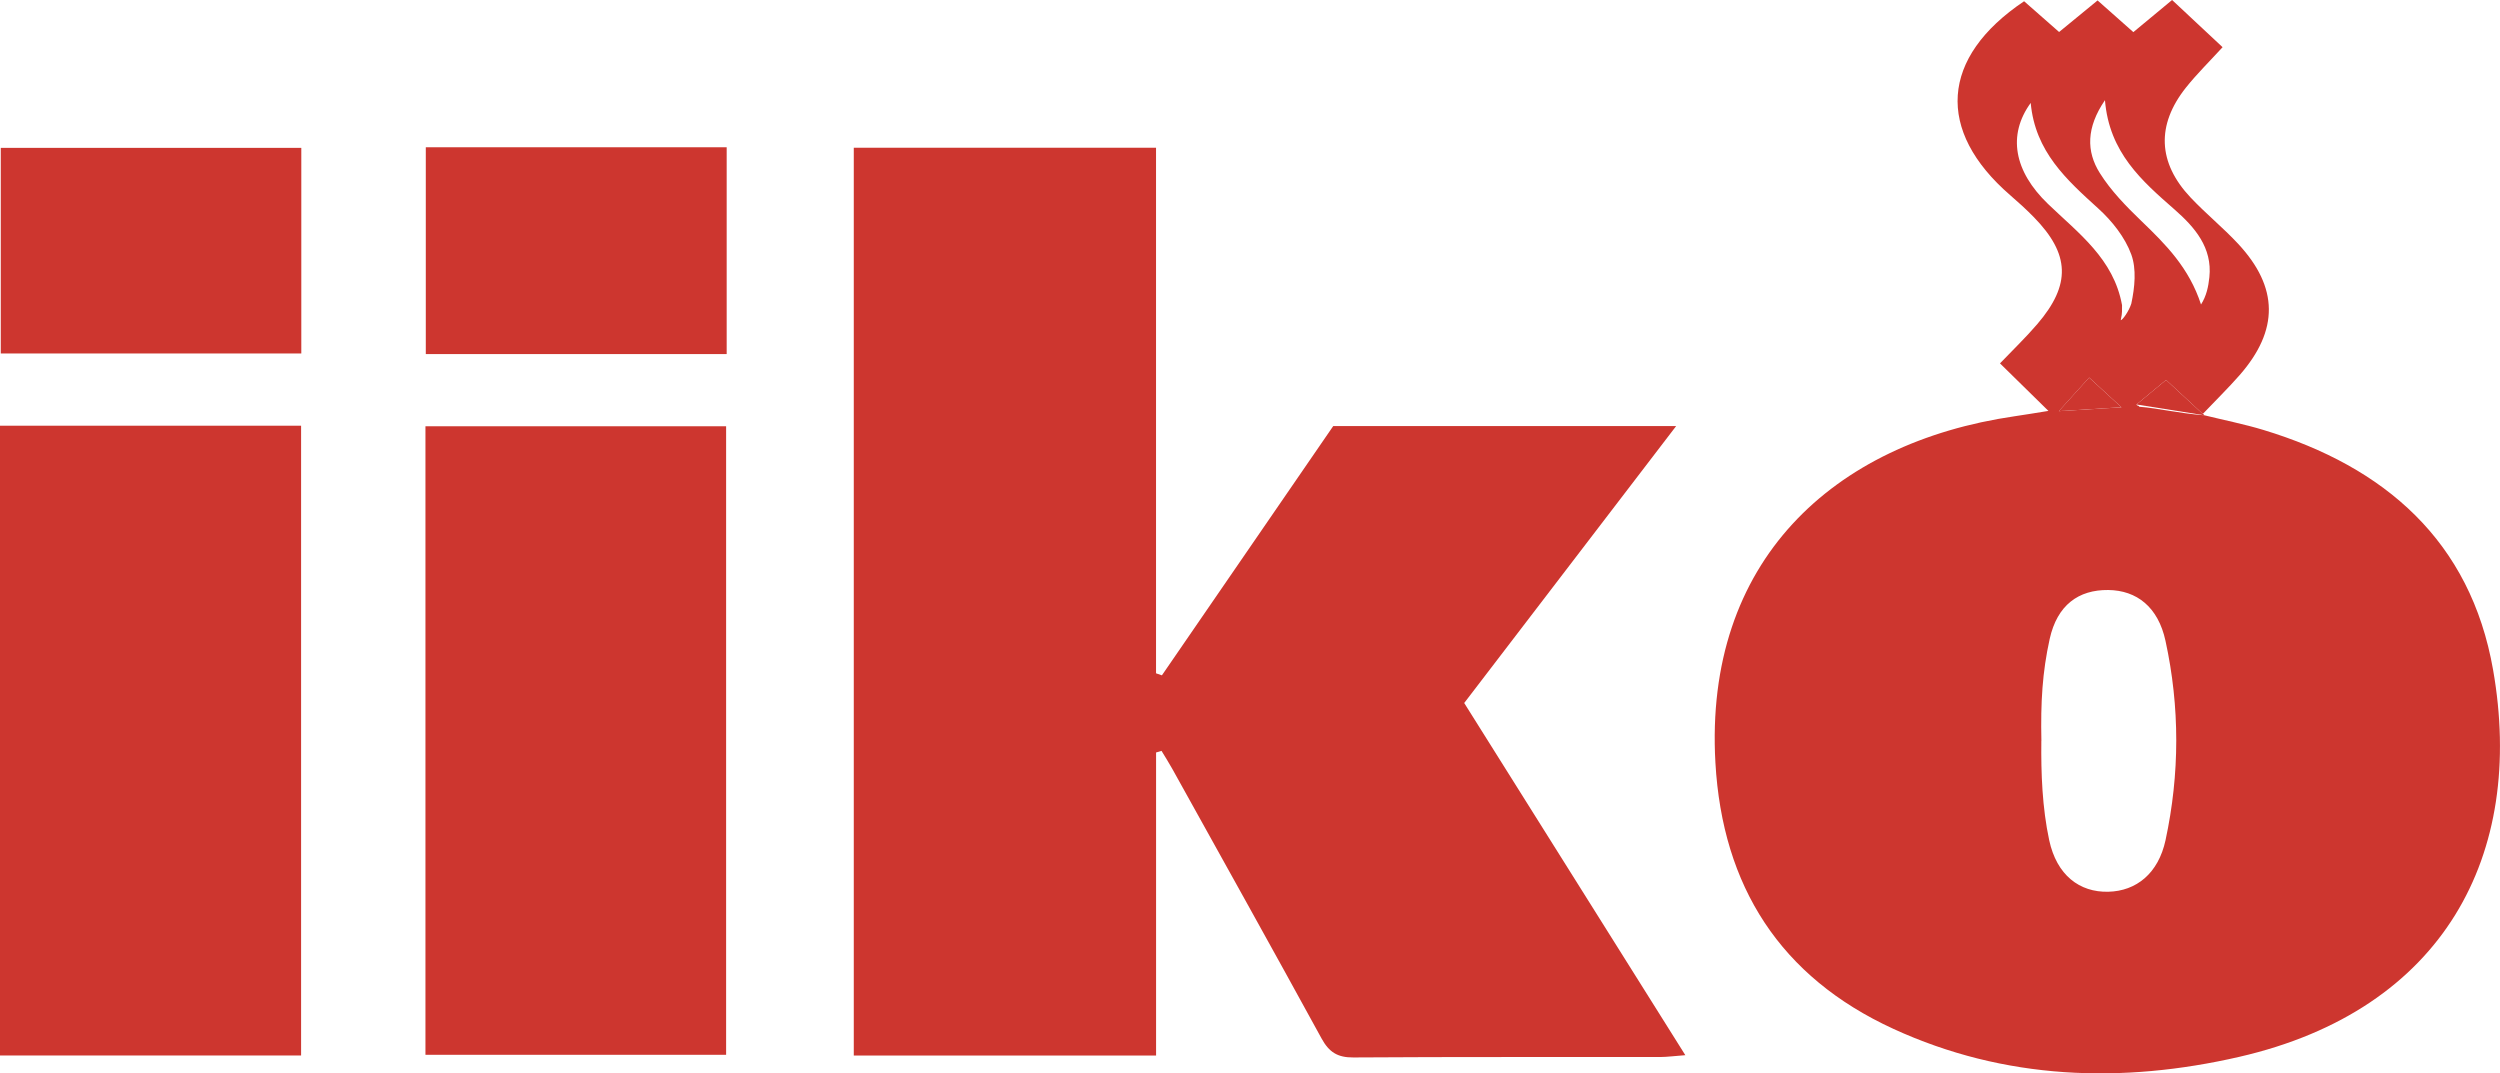 <?xml version="1.0" encoding="UTF-8"?> <svg xmlns="http://www.w3.org/2000/svg" id="_Слой_2" data-name="Слой 2" viewBox="0 0 582.79 250.22"><defs><style> .cls-1 { fill: #cd362f; stroke-width: 0px; } </style></defs><g id="_Слой_1-2" data-name="Слой 1"><g><path class="cls-1" d="m269.5,175.42v70.64h-70.47V34.44h70.46v122.52c.46.16.91.32,1.37.47,13.32-19.38,26.65-38.77,39.94-58.11h79.94c-16.76,21.89-33,43.12-49.41,64.56,17.11,27.24,34.08,54.28,51.55,82.1-2.47.18-4.18.42-5.9.43-23.83.03-47.67-.06-71.5.1-3.69.03-5.67-1.26-7.4-4.42-11.51-21.03-23.19-41.95-34.83-62.91-.78-1.41-1.65-2.76-2.48-4.14-.43.13-.85.26-1.28.38Z"></path><path class="cls-1" d="m477.52,95.79c-3.98-3.91-7.48-7.34-11.29-11.08,3.06-3.2,6.03-6.04,8.69-9.15,7.9-9.21,7.64-16.31-.8-24.94-1.74-1.78-3.6-3.47-5.49-5.1-17.41-15.06-16.3-32.13,3.22-45.23,2.64,2.32,5.35,4.69,8.16,7.17,3.05-2.5,5.85-4.8,8.97-7.36,2.8,2.48,5.48,4.86,8.34,7.39,3-2.49,5.91-4.91,9.03-7.49,4.12,3.85,8.1,7.57,11.77,11-3.02,3.31-5.99,6.21-8.56,9.44-6.91,8.71-6.54,17.49,1.09,25.59,3.53,3.75,7.58,7.03,11.09,10.8,9.46,10.17,9.53,20.13.35,30.62-2.61,2.98-5.45,5.76-8.76,9.23,5.19,1.27,9.83,2.19,14.32,3.55,28.32,8.59,48.28,25.91,53.53,55.93,7.54,43.04-11.4,79.23-59.18,90.21-27.32,6.28-54.67,5.39-80.63-6.53-26.33-12.09-39.84-33.19-41.48-62.04-2.66-46.87,27.32-74.58,69.72-80.76,2.42-.35,4.84-.76,7.91-1.25Zm-1.65,76.92c-.09,7.56.21,15.58,1.83,23.15,1.75,8.14,7.05,12.18,13.77,12.02,6.53-.15,11.67-4.26,13.35-12.02,3.32-15.44,3.35-31.03-.01-46.47-1.71-7.88-6.69-11.78-13.36-11.85-6.89-.07-11.88,3.48-13.64,11.42-1.7,7.71-2.12,14.73-1.93,23.75Zm18.81-101.58c.04,2.62-.14,2.36-.3,3.52.46-.07,1.89-2.09,2.46-3.86.82-3.82,1.23-8.09,0-11.46-1.46-4-4.46-7.79-7.68-10.71-7.39-6.71-14.73-13.25-15.77-24.63-5.45,7.52-3.88,15.94,4.02,23.54,7.12,6.85,15.32,12.8,17.27,23.6Zm18.41-.14c1.29-2.02,1.72-4.2,1.95-6.37.73-6.91-3.44-11.67-8.07-15.74-7.67-6.72-15.27-13.3-16.27-25.53-4.36,6.39-4.37,11.95-1.2,16.99,2.59,4.13,6.14,7.76,9.69,11.18,5.68,5.46,11.14,10.93,13.91,19.48Zm-15.05,23.31c.25.44.41.07.66.52,4.47.35,9.04,1.51,15.14,1.99-3.8-3.52-6.49-6.01-8.89-8.23-2.65,2.19-4.78,3.96-6.91,5.72Zm-11.03-6.27c-2.38,2.63-4.28,4.74-7.06,7.82,5.43-.33,9.44-.58,14.6-.9-3.02-2.78-5.05-4.64-7.53-6.92Z"></path><path class="cls-1" d="m0,246.05V99.24h70.19v146.81H0Z"></path><path class="cls-1" d="m99.18,245.89V99.37h70.09v146.52h-70.09Z"></path><path class="cls-1" d="m70.24,34.47v47.93H.18v-47.93h70.05Z"></path><path class="cls-1" d="m169.4,34.33v48.21h-70.14v-48.21h70.14Z"></path><path class="cls-1" d="m498.04,94.29c2.13-1.76,4.26-3.53,6.91-5.72,2.4,2.22,5.09,4.71,8.89,8.23"></path><path class="cls-1" d="m487.01,88.02c2.48,2.28,4.51,4.14,7.53,6.92-5.16.32-9.17.56-14.6.9,2.78-3.08,4.68-5.18,7.06-7.82Z"></path></g></g></svg> 